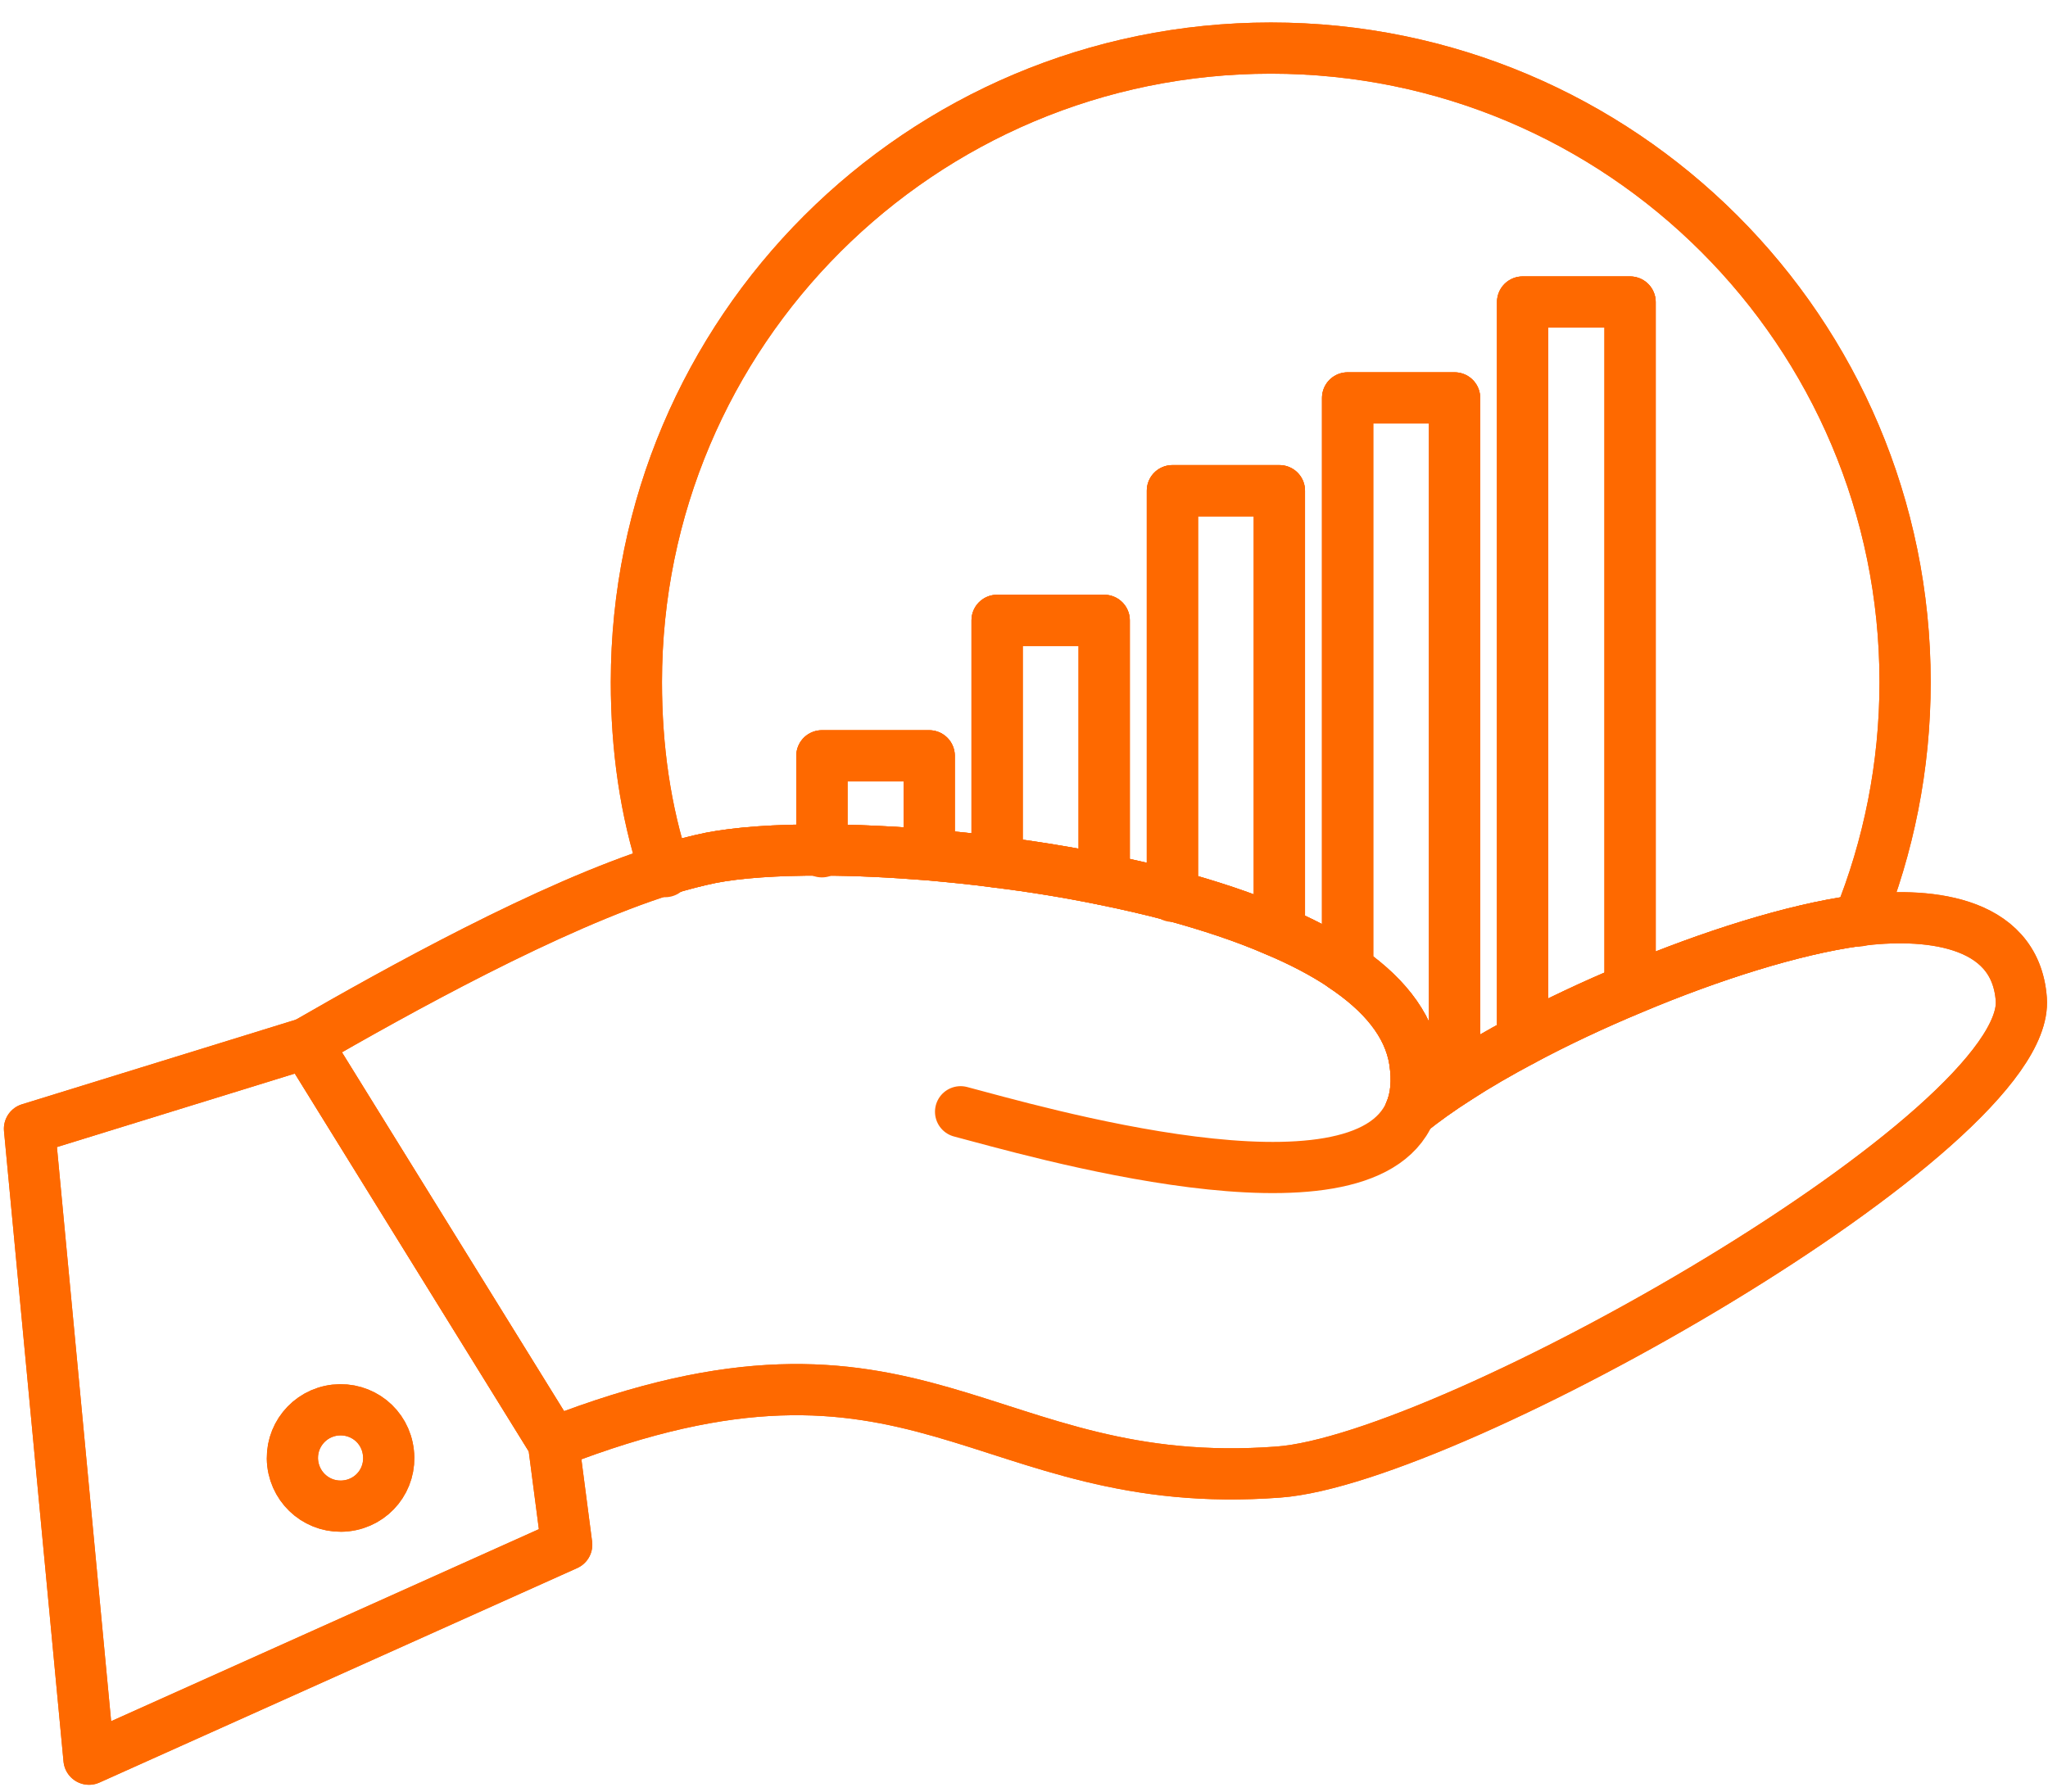<svg xmlns="http://www.w3.org/2000/svg" width="80" height="70" viewBox="0 0 80 70" fill="none"><path d="M36.285 33.398C34.801 33.281 33.387 33.211 32.105 33.211V29.531H36.297V33.34L36.285 33.398Z" stroke="#FE6900" stroke-width="2" stroke-miterlimit="10" stroke-linecap="round" stroke-linejoin="round"></path><path d="M43.102 34.363C41.723 34.082 40.328 33.855 38.941 33.684L38.949 33.621V24.238H43.133V34.238L43.102 34.363Z" stroke="#FE6900" stroke-width="2" stroke-miterlimit="10" stroke-linecap="round" stroke-linejoin="round"></path><path d="M49.977 19.172V35.984L49.816 36.355C48.602 35.828 47.23 35.379 45.797 34.988V19.172H49.977Z" stroke="#FE6900" stroke-width="2" stroke-miterlimit="10" stroke-linecap="round" stroke-linejoin="round"></path><path d="M59.477 40.645V11.801H63.676V38.465L63.742 38.633C62.27 39.246 60.812 39.93 59.477 40.645Z" stroke="#FE6900" stroke-width="2" stroke-miterlimit="10" stroke-linecap="round" stroke-linejoin="round"></path><path d="M56.82 15.547V41.98L56.918 42.137C56.234 42.574 55.617 43.016 55.082 43.445C55.316 42.898 55.383 42.234 55.258 41.434C55.031 40 53.996 38.77 52.445 37.742V37.734L52.641 37.473V15.547H56.82Z" stroke="#FE6900" stroke-width="2" stroke-miterlimit="10" stroke-linecap="round" stroke-linejoin="round"></path><path d="M45.797 19.172V34.988C44.918 34.754 44.02 34.551 43.102 34.363L43.133 34.238V24.238H38.949V33.621L38.941 33.684C38.043 33.562 37.152 33.477 36.285 33.398L36.297 33.34V29.531H32.105V33.211C30.316 33.203 28.816 33.312 27.77 33.516C27.203 33.633 26.598 33.789 25.965 33.984C25.203 31.68 24.859 29.199 24.859 26.652C24.859 12.961 35.965 1.879 49.645 1.879C63.324 1.879 74.418 12.961 74.418 26.652C74.418 29.949 73.769 33.098 72.609 35.965C72.57 35.965 72.539 35.965 72.504 35.977C70.055 36.316 66.848 37.324 63.742 38.633L63.676 38.465V11.801H59.477V40.645C58.559 41.133 57.699 41.629 56.918 42.137L56.82 41.98V15.547H52.641V37.473L52.445 37.734C51.684 37.227 50.797 36.766 49.816 36.355L49.977 35.984V19.172H45.797Z" stroke="#FE6900" stroke-width="2" stroke-miterlimit="10" stroke-linecap="round" stroke-linejoin="round"></path><path d="M3.477 68.734L1.152 44.102L11.961 40.762L21.617 56.363L22.137 60.355L3.477 68.734ZM13.094 55.094C12.059 55.211 11.316 56.141 11.434 57.176C11.555 58.211 12.48 58.953 13.516 58.836C14.559 58.719 15.293 57.789 15.172 56.758C15.059 55.711 14.129 54.98 13.094 55.094Z" stroke="#FE6900" stroke-width="2" stroke-miterlimit="10" stroke-linecap="round" stroke-linejoin="round"></path><path d="M49.938 57.516C38.309 58.387 35.953 50.77 21.617 56.363L11.961 40.762C15.488 38.73 21.461 35.398 25.965 33.984C26.598 33.789 27.203 33.633 27.77 33.516C28.816 33.312 30.316 33.203 32.105 33.211C33.387 33.211 34.801 33.281 36.285 33.398C37.152 33.477 38.043 33.562 38.941 33.684C40.328 33.855 41.723 34.082 43.102 34.363C44.02 34.551 44.918 34.754 45.797 34.988C47.23 35.379 48.602 35.828 49.816 36.355C50.797 36.766 51.684 37.227 52.445 37.734V37.742C53.996 38.77 55.031 40 55.258 41.434C55.383 42.234 55.316 42.898 55.082 43.445C55.617 43.016 56.234 42.574 56.918 42.137C57.699 41.629 58.559 41.133 59.477 40.645C60.812 39.93 62.27 39.246 63.742 38.633C66.848 37.324 70.055 36.316 72.504 35.977C72.539 35.965 72.57 35.965 72.609 35.965C75.078 35.645 78.723 35.867 78.957 39.043C79.34 44.156 56.723 57.02 49.938 57.516Z" stroke="#FE6900" stroke-width="2" stroke-miterlimit="10" stroke-linecap="round" stroke-linejoin="round"></path><path d="M11.961 40.762C15.488 38.73 21.461 35.398 25.965 33.984C26.598 33.789 27.203 33.633 27.77 33.516C28.816 33.312 30.316 33.203 32.105 33.211C33.387 33.211 34.801 33.281 36.285 33.398C37.152 33.477 38.043 33.562 38.941 33.684C40.328 33.855 41.723 34.082 43.102 34.363C44.02 34.551 44.918 34.754 45.797 34.988C47.23 35.379 48.602 35.828 49.816 36.355C50.797 36.766 51.684 37.227 52.445 37.734V37.742C53.996 38.77 55.031 40 55.258 41.434C55.383 42.234 55.316 42.898 55.082 43.445C53.168 47.969 40.172 44.129 37.523 43.438" stroke="#FE6900" stroke-width="2" stroke-miterlimit="2.613" stroke-linecap="round" stroke-linejoin="round"></path><path d="M21.617 56.363C35.953 50.77 38.309 58.387 49.938 57.516C56.723 57.02 79.34 44.156 78.957 39.043C78.723 35.867 75.078 35.645 72.609 35.965C72.57 35.965 72.539 35.965 72.504 35.977C70.055 36.316 66.848 37.324 63.742 38.633C62.27 39.246 60.812 39.93 59.477 40.645C58.559 41.133 57.699 41.629 56.918 42.137C56.234 42.574 55.617 43.016 55.082 43.445" stroke="#FE6900" stroke-width="2" stroke-miterlimit="2.613" stroke-linecap="round" stroke-linejoin="round"></path><path d="M21.617 56.363L22.137 60.355L3.477 68.734L1.152 44.102L11.961 40.762L21.617 56.363Z" stroke="#FE6900" stroke-width="2" stroke-miterlimit="2.613" stroke-linecap="round" stroke-linejoin="round"></path><path d="M13.094 55.094C14.129 54.98 15.059 55.711 15.172 56.758C15.293 57.789 14.559 58.719 13.516 58.836C12.48 58.953 11.555 58.211 11.434 57.176C11.316 56.141 12.059 55.211 13.094 55.094Z" stroke="#FE6900" stroke-width="2" stroke-miterlimit="2.613" stroke-linecap="round" stroke-linejoin="round"></path><path d="M59.477 40.645V11.801H63.676V38.465" stroke="#FE6900" stroke-width="2" stroke-miterlimit="2.613" stroke-linecap="round" stroke-linejoin="round"></path><path d="M52.641 37.473V15.547H56.82V41.98" stroke="#FE6900" stroke-width="2" stroke-miterlimit="2.613" stroke-linecap="round" stroke-linejoin="round"></path><path d="M45.797 35.02V19.172H49.977V35.984" stroke="#FE6900" stroke-width="2" stroke-miterlimit="2.613" stroke-linecap="round" stroke-linejoin="round"></path><path d="M38.949 33.621V24.238H43.133V34.238" stroke="#FE6900" stroke-width="2" stroke-miterlimit="2.613" stroke-linecap="round" stroke-linejoin="round"></path><path d="M32.105 33.281V29.531H36.297V33.34" stroke="#FE6900" stroke-width="2" stroke-miterlimit="2.613" stroke-linecap="round" stroke-linejoin="round"></path><path d="M25.984 34.055C25.977 34.031 25.965 34.004 25.965 33.984C25.203 31.68 24.859 29.199 24.859 26.652C24.859 12.961 35.965 1.879 49.645 1.879C63.324 1.879 74.418 12.961 74.418 26.652C74.418 29.949 73.769 33.098 72.609 35.965C72.609 35.977 72.598 35.977 72.598 35.984" stroke="#FE6900" stroke-width="2" stroke-miterlimit="2.613" stroke-linecap="round" stroke-linejoin="round"></path></svg>
